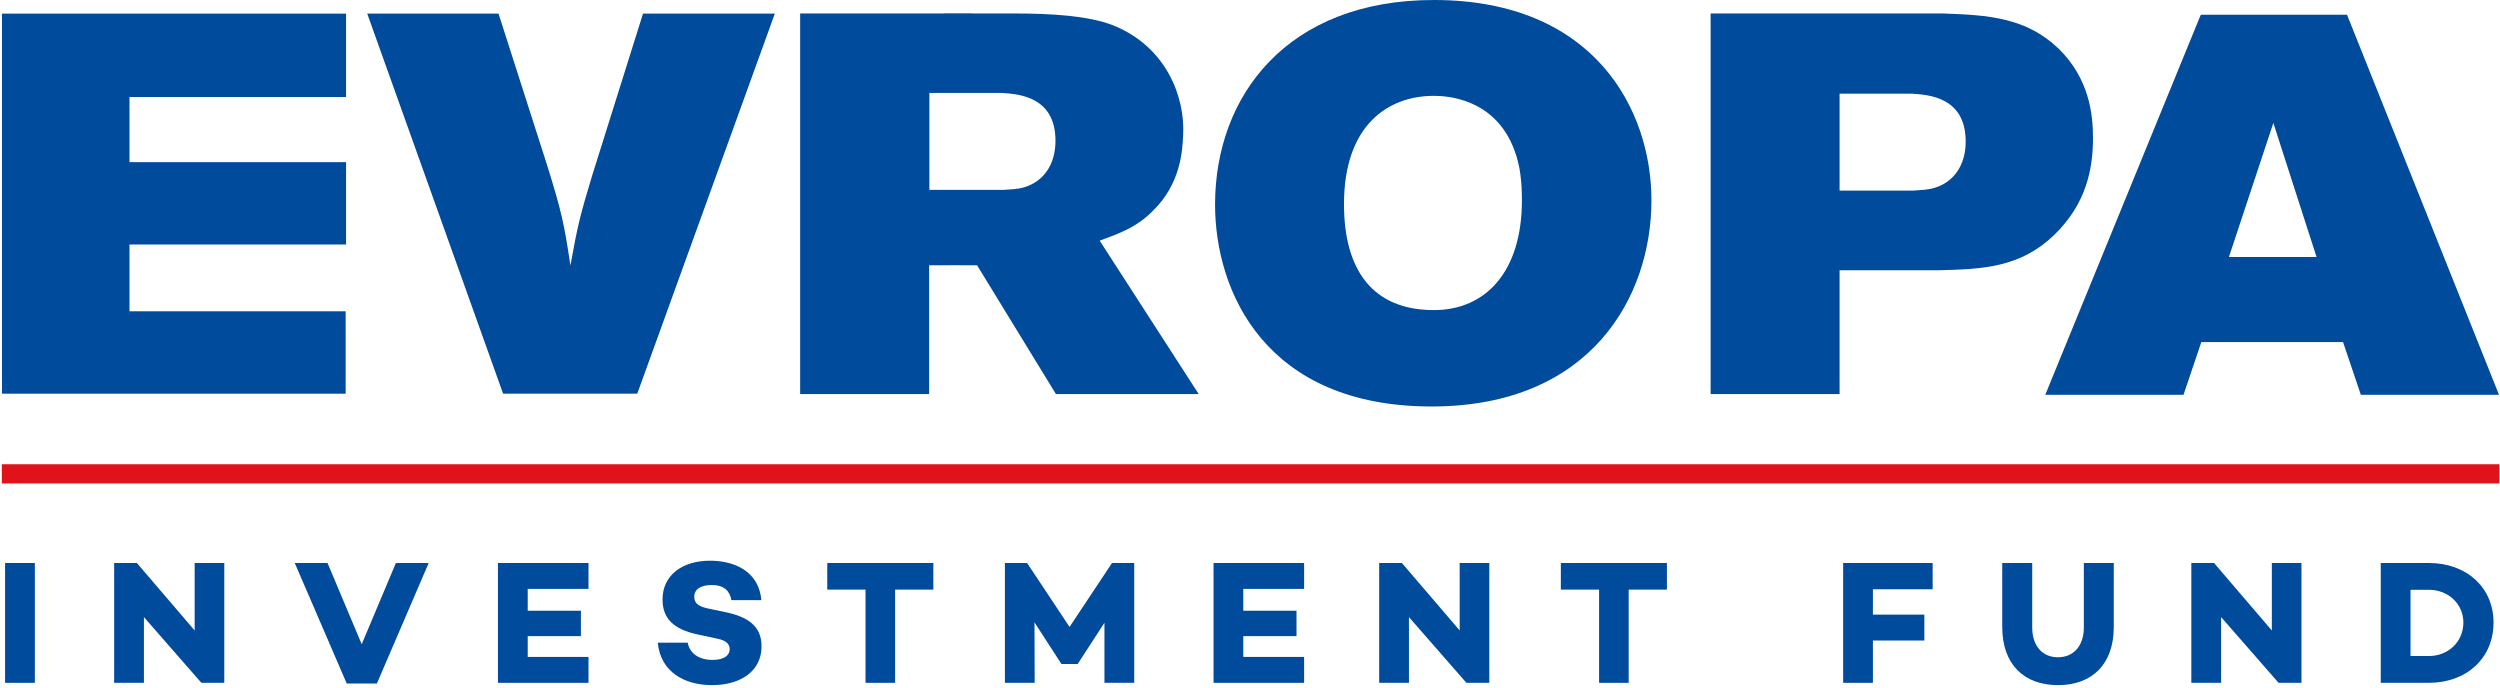 <svg width="454" height="125" viewBox="0 0 454 125" fill="none" xmlns="http://www.w3.org/2000/svg">
  <path d="M0.333 84.307H453.875V87.792H0.333V84.307Z" fill="#e1131a"/>
  <path d="M0.365 2.474V71.495H62.771V56.531H23.516V44.401H62.844V29.448H23.516V17.62H62.844V2.474H0.365Z" fill="#004b9c"/>
  <path d="M66.688 2.474H90.531L99.307 29.839C102.021 38.547 102.443 40.594 103.589 48.219C104.958 40.594 105.37 39.136 107.469 32.094L116.771 2.474H140.708L115.724 71.495H91.365L66.688 2.474Z" fill="#004b9c"/>
  <path d="M299.901 36.37C299.901 53.87 288.927 73.818 259.969 73.818C229.755 73.818 220.656 52.896 220.656 37.151C220.656 17.406 233.734 0 260.385 0C289.563 0 299.901 19.953 299.901 36.37ZM244.068 37.062C244.068 49.078 249.302 56.312 260.385 56.312C269.792 56.312 276.38 49.365 276.38 36.37C276.38 33.047 276.068 30.026 275.016 27.276C271.464 17.698 262.469 17.406 260.385 17.406C252.021 17.406 244.068 22.781 244.068 37.062Z" fill="#004b9c"/>
  <path d="M310.646 2.448H352.886C360.943 2.734 367.953 3.13 373.912 8.901C379.349 14.271 380.089 20.625 380.089 25.026C380.089 30.797 378.818 37.057 373.073 42.635C366.906 48.594 360.099 48.885 352.052 49.078H334.068V71.562H310.646V2.448ZM334.068 17.016V34.614H347.453C348.708 34.505 350.063 34.505 351.313 34.114C354.87 33.047 356.969 29.922 356.969 25.708C356.969 17.594 350.172 17.213 347.24 17.016H334.068Z" fill="#004b9c"/>
  <path d="M399.661 2.677H426.219L453.818 71.693H428.729L425.5 62.12H399.76L396.526 71.693H371.422L399.661 2.677ZM412.839 22.328L404.771 46.672H420.688L412.839 22.328Z" fill="#004b9c"/>
  <path d="M199.703 43.703C203.151 42.427 206.292 41.354 209.224 38.422C214.542 33.339 214.714 27.177 214.86 24.547C215.245 17.807 211.927 8.51 202.11 4.589C197.61 2.839 190.917 2.443 183.917 2.443H176.568V2.422H171.448V2.443H145.308V71.562H168.729V48.177H172.552V48.156H174.37V48.177H177.438L191.756 71.562H217.683L199.703 43.703ZM186.037 33.995C184.782 34.391 183.422 34.391 182.157 34.484H168.776V16.88H181.959C184.881 17.078 191.677 17.469 191.677 25.578C191.677 29.797 189.584 32.917 186.037 33.995Z" fill="#004b9c"/>
  <path d="M0.922 102.24V124H6.328V102.24H0.922Z" fill="#004b9c"/>
  <path d="M35.35 102.24V114.495L24.855 102.24H20.73V124H26.136V112.063L36.569 124H40.73V102.24H35.35Z" fill="#004b9c"/>
  <path d="M71.896 102.24L65.687 116.99L59.479 102.24H53.526L62.969 124.13H68.442L77.849 102.24H71.896Z" fill="#004b9c"/>
  <path d="M106.874 106.943V102.24H90.426V124H106.874V119.297H95.832V115.521H105.494V110.911H95.832V106.943H106.874Z" fill="#004b9c"/>
  <path d="M128.954 101.823C123.829 101.823 120.314 104.51 120.314 108.865C120.314 112.318 122.329 114.271 126.616 115.198L130.199 115.969C132.09 116.318 132.507 117.12 132.507 117.885C132.507 119.104 131.35 119.839 129.434 119.839C126.871 119.839 125.241 118.625 124.887 116.703H119.449C119.96 122.078 124.376 124.417 129.272 124.417C134.71 124.417 138.298 121.729 138.298 117.375C138.298 113.63 135.736 112 131.736 111.167L128.694 110.526C126.97 110.177 126.074 109.63 126.074 108.385C126.074 106.974 127.319 106.24 129.241 106.24C131.543 106.24 132.538 107.359 132.824 108.99H138.262C137.72 103.135 132.47 101.823 128.954 101.823Z" fill="#004b9c"/>
  <path d="M169.496 102.24H150.23V107.073H157.178V124H162.553V107.073H169.496V102.24Z" fill="#004b9c"/>
  <path d="M205.975 102.24H201.943L194.23 113.854L186.521 102.24H182.49V124H187.896L187.865 113.026L192.73 120.542V120.578H195.735V120.542L200.568 113.089V124H205.975V102.24Z" fill="#004b9c"/>
  <path d="M236.826 106.943V102.24H220.378V124H236.826V119.297H225.784V115.521H235.446V110.911H225.784V106.943H236.826Z" fill="#004b9c"/>
  <path d="M265.078 102.24V114.495L254.583 102.24H250.458V124H255.864V112.063L266.297 124H270.458V102.24H265.078Z" fill="#004b9c"/>
  <path d="M302.712 102.24H283.447V107.073H290.395V124H295.77V107.073H302.712V102.24Z" fill="#004b9c"/>
  <path d="M350.969 107.01V102.24H334.714V124H340.12V116.318H349.464V111.615H340.12V107.01H350.969Z" fill="#004b9c"/>
  <path d="M383.862 102.24H378.425V113.953C378.425 117.281 376.57 119.359 373.722 119.359C370.873 119.359 369.05 117.281 369.05 113.953V102.24H363.607V113.854C363.607 120.609 367.513 124.417 373.722 124.417C379.961 124.417 383.862 120.609 383.862 113.854V102.24Z" fill="#004b9c"/>
  <path d="M412.566 102.24V114.495L402.071 102.24H397.946V124H403.353V112.063L413.785 124H417.946V102.24H412.566Z" fill="#004b9c"/>
  <path d="M441.081 102.24H432.346V124H441.081C447.93 124 452.825 119.521 452.825 113.057C452.825 106.688 447.93 102.24 441.081 102.24ZM441.081 119.135H437.752V107.104H441.081C444.633 107.104 447.351 109.698 447.351 113.057C447.351 116.51 444.633 119.135 441.081 119.135Z" fill="#004b9c"/>
</svg>
